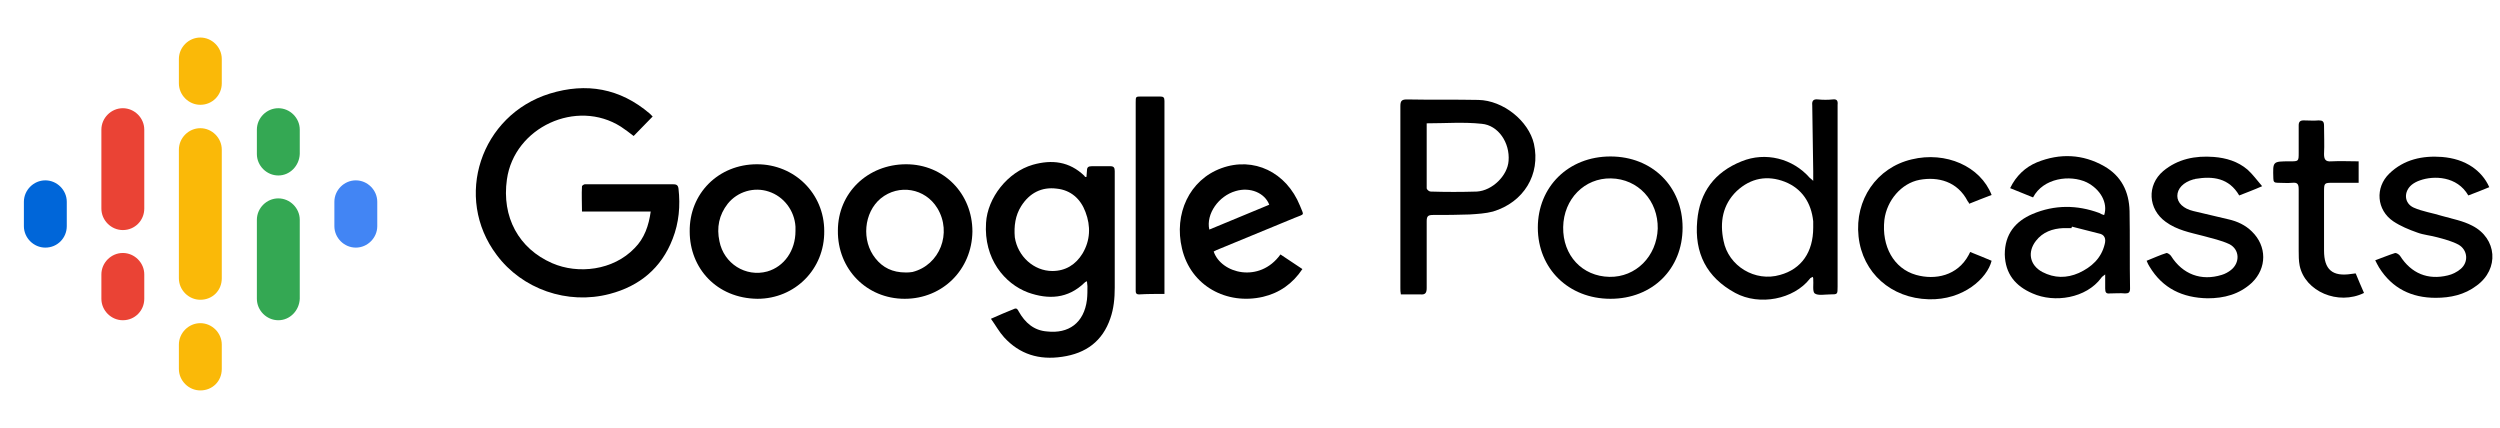 <?xml version="1.0" encoding="utf-8"?>
<!-- Generator: Adobe Illustrator 27.0.0, SVG Export Plug-In . SVG Version: 6.00 Build 0)  -->
<svg version="1.1" id="Layer_1" xmlns="http://www.w3.org/2000/svg" xmlns:xlink="http://www.w3.org/1999/xlink" x="0px" y="0px"
	 viewBox="0 0 512.9 87.9" style="enable-background:new 0 0 512.9 87.9;" xml:space="preserve">
<style type="text/css">
	.st0{fill:#0066D9;}
	.st1{fill:#4285F4;}
	.st2{fill:#EA4335;}
	.st3{fill:#34A853;}
	.st4{fill:#FAB908;}
</style>
<g>
	<g>
		<path d="M125.1,60.3c6.1-1.6,10.6-5.3,12.9-11.3c1.3-3.3,1.6-6.8,1.2-10.3c-0.1-0.8-0.5-0.9-1.2-0.9c-5.1,0-10.1,0-15.1,0
			c-0.9,0-1.9,0-2.9,0c-0.2,0-0.6,0.3-0.6,0.4c-0.1,1.7,0,3.4,0,5.2c2.4,0,4.7,0,7,0c2.3,0,4.6,0,7.1,0c-0.4,2.9-1.3,5.5-3.3,7.5
			c-4.4,4.6-11.6,5.4-16.9,3.1c-6.9-3-10.4-9.5-9.3-17.2c1.5-10.7,14.3-16.6,23.4-10.8c0.9,0.6,1.7,1.2,2.6,1.9
			c1.3-1.3,2.5-2.6,3.9-4c-0.2-0.2-0.4-0.4-0.6-0.6c-6.1-5.2-13-6.4-20.5-4.1C98.6,23.6,93,40.5,101.9,52.3
			C107.1,59.3,116.4,62.6,125.1,60.3z"/>
		<path d="M210.9,60c4.2,1.5,8.2,1.3,11.6-2c0.1-0.1,0.2-0.2,0.5-0.3c0,0.4,0.1,0.7,0.1,1c0,0.9,0,1.9-0.1,2.8
			c-0.6,4.8-3.8,7-8.2,6.5c-2.7-0.2-4.5-1.8-5.8-4.1c-0.2-0.4-0.4-0.8-1-0.5c-1.5,0.6-2.9,1.2-4.7,2c1,1.4,1.7,2.7,2.7,3.8
			c3.2,3.5,7.2,4.7,11.9,4c4.9-0.7,8.3-3.2,9.9-7.9c0.7-2,0.9-4.1,0.9-6.3c0-4.7,0-9.4,0-14.1c0-3.3,0-6.5,0-9.8c0-0.7-0.2-1-0.9-1
			c-1.3,0-2.5,0-3.8,0c-0.7,0-1,0.2-1,0.9c0,0.4-0.1,0.9-0.1,1.3c-0.2,0-0.2,0-0.2,0c-0.1,0-0.2-0.1-0.2-0.2
			c-3.1-3-6.7-3.4-10.6-2.3c-5.2,1.5-9.3,6.8-9.6,11.9C201.8,53.1,206.1,58.2,210.9,60z M209.5,42.3c1.7-2.7,4.2-4,7.3-3.6
			c2.9,0.3,4.9,2.1,5.9,4.8c1.1,2.9,1,5.8-0.6,8.5c-1.4,2.3-3.5,3.6-6.2,3.6c-3.8,0-7.1-3-7.7-6.9C208,46.4,208.3,44.2,209.5,42.3z"
			/>
		<path d="M155.4,61.3c7.7,0,13.8-6.1,13.7-13.9c0-7.7-6.1-13.7-13.8-13.7c-7.9,0-13.9,6-13.8,13.8C141.5,55,147,61.2,155.4,61.3z
			 M149.3,41.8c2-2.5,5.4-3.5,8.4-2.5c3.1,1,5.3,3.9,5.5,7.2c0,0.3,0,0.6,0,0.9c0,4-2.3,7.3-5.8,8.3c-4.4,1.2-8.9-1.6-9.8-6.2
			C147,46.7,147.5,44.1,149.3,41.8z"/>
		<path d="M185.6,61.3c7.8,0,13.8-6,13.9-13.8c0-7.8-5.9-13.8-13.6-13.8c-7.9,0-14,5.9-14,13.6C171.8,55.2,177.8,61.3,185.6,61.3z
			 M180.7,40.7c3.7-3,9.1-2.1,11.6,2c3.1,5.1,0.5,11.7-5.1,13.1c-0.5,0.1-1,0.1-1.4,0.1c-2.7,0-4.7-1-6.2-2.9
			C176.7,49.4,177.2,43.6,180.7,40.7z"/>
		<path d="M259.1,60.9c3.4-0.8,6.1-2.7,8.1-5.7c-1.5-1-3-2-4.5-3c-4.3,6-12.2,3.9-13.7-0.6c0.2-0.1,0.4-0.2,0.6-0.3
			c5.3-2.2,10.7-4.4,16-6.6c2.2-0.9,1.9-0.4,1.1-2.5c-2.8-6.9-9.5-10.1-16.1-7.7c-6.6,2.4-9.8,9.4-8.1,16.5
			C244.3,58.7,251.7,62.6,259.1,60.9z M253.5,39.2c3-0.9,6,0.4,6.9,2.8c-4.1,1.7-8.2,3.4-12.3,5.1C247.4,43.9,250,40.2,253.5,39.2z"
			/>
		<path d="M238.9,60.3c0-0.4,0-0.7,0-1c0-4.5,0-9.1,0-13.6c0-8.3,0-16.7,0-25c0-0.7-0.2-0.9-0.9-0.9c-1.3,0-2.5,0-3.8,0
			c-1.2,0-1.2,0-1.2,1.2c0,11,0,22.1,0,33.1c0,1.8,0,3.6,0,5.4c0,0.5,0,0.9,0.7,0.9C235.4,60.3,237.1,60.3,238.9,60.3z"/>
	</g>
	<g>
		<path d="M376,20.4c-1,0.1-2,0.1-3,0c-0.9-0.1-1.3,0.2-1.2,1.2c0.1,4.5,0.1,9,0.2,13.5c0,0.5,0,1.1,0,2c-0.4-0.4-0.6-0.5-0.7-0.6
			c-3.5-4-9.1-5.4-14-3.4c-5.5,2.2-8.6,6.3-9.1,12.2c-0.6,6.6,1.9,11.6,7.8,14.8c5,2.7,12,1.3,15.3-2.9c0.1-0.2,0.3-0.2,0.6-0.4
			c0.1,0.2,0.1,0.3,0.1,0.4c0.1,1-0.2,2.6,0.3,3c0.7,0.5,2.1,0.2,3.2,0.2c1.5,0,1.5,0,1.5-1.6c0-10.4,0-20.7,0-31.1
			c0-2.1,0-4.1,0-6.2C377.1,20.6,376.8,20.3,376,20.4z M372,46.7c0,5-2.4,8.5-6.8,9.7c-5.1,1.5-10.6-1.8-11.6-7
			c-0.8-3.8-0.2-7.4,2.7-10.2c2.9-2.7,6.3-3.3,9.9-1.9c3.5,1.4,5.4,4.3,5.8,8.1C372,45.8,372,46.3,372,46.7z"/>
		<path d="M303.3,20.5c-4.9-0.1-9.8,0-14.7-0.1c-1.1,0-1.3,0.4-1.3,1.4c0,12.4,0,24.9,0,37.3c0,0.4,0,0.8,0.1,1.3c1.4,0,2.7,0,4,0
			c1,0.1,1.3-0.3,1.3-1.3c0-4.6,0-9.1,0-13.7c0-1.1,0.3-1.3,1.4-1.3c2.5,0,4.9,0,7.4-0.1c1.6-0.1,3.3-0.2,4.8-0.6
			c6.3-1.9,9.8-7.6,8.4-13.9C313.6,24.8,308.4,20.6,303.3,20.5z M309.5,33c-0.2,3-3.3,6.1-6.5,6.3c-3.2,0.1-6.4,0.1-9.5,0
			c-0.3,0-0.8-0.4-0.8-0.7c0-4.4,0-8.9,0-13.3c3.9,0,7.6-0.3,11.3,0.1C307.4,25.7,309.8,29.3,309.5,33z"/>
		<path d="M436.9,43.3c-0.1-4-1.7-7.2-5.2-9.2c-4.4-2.5-9.1-2.7-13.8-0.8c-2.4,1-4.3,2.8-5.5,5.3c1.7,0.7,3.2,1.3,4.7,1.9
			c2.1-4,7.6-4.7,11-3.1c2.8,1.4,4.4,4.2,3.6,6.7h-0.1c-0.3-0.1-0.6-0.2-0.9-0.4c-4.6-1.7-9.2-1.7-13.7,0.2
			c-3.5,1.5-5.7,4.1-5.7,8.3c0.1,4,2.2,6.5,5.7,8c4.5,2,11,1,14.1-3.2c0.1-0.2,0.3-0.3,0.8-0.7c0,1.2,0,2.1,0,2.9c0,0.8,0.2,1.1,1,1
			c1,0,2.1-0.1,3.1,0c0.7,0,1-0.2,1-1C436.9,54,437,48.7,436.9,43.3z M431.8,50.1c-0.7,2.9-2.7,4.7-5.3,5.9c-2.5,1.1-5,1.1-7.5-0.2
			c-2.6-1.4-3.1-4.1-1.3-6.4c1.4-1.8,3.4-2.5,5.6-2.6c0.5,0,1.1,0,1.7,0c0-0.1,0-0.2,0.1-0.3c1.8,0.5,3.7,0.9,5.5,1.4
			C431.8,48.1,432.1,49,431.8,50.1z"/>
		<path d="M330.4,32.1c-8.6,0-14.9,6.2-14.9,14.6s6.3,14.6,14.9,14.6s14.8-6.1,14.8-14.6C345.2,38.3,339,32.1,330.4,32.1z
			 M330.2,56.8c-5.6-0.1-9.6-4.4-9.5-10.2s4.4-10.1,9.8-10c5.6,0.1,9.7,4.6,9.6,10.3C339.9,52.6,335.6,56.9,330.2,56.8z"/>
		<path d="M457.2,45c-2.4-0.6-4.8-1.1-7.2-1.7c-2.1-0.5-3.3-1.7-3.3-3.1c0-1.5,1.2-2.8,3.3-3.4c0.1,0,0.2,0,0.4-0.1
			c3.6-0.6,6.9-0.2,9,3.4c1.5-0.6,2.9-1.1,4.7-1.9c-1.1-1.3-2-2.5-3-3.4c-2-1.7-4.4-2.4-6.9-2.6c-3.8-0.3-7.4,0.4-10.4,2.9
			c-3.4,2.9-3.1,7.8,0.5,10.4c2.3,1.7,5,2.2,7.7,2.9c1.8,0.5,3.7,0.9,5.4,1.7c2.1,1.1,2.2,3.8,0.3,5.3c-0.5,0.4-1.2,0.8-1.9,1
			c-4.2,1.3-8-0.1-10.4-3.9c-0.2-0.3-0.7-0.6-0.9-0.6c-1.3,0.4-2.6,1-4.1,1.6c0.2,0.5,0.4,0.9,0.6,1.2c2.7,4.5,6.8,6.4,11.9,6.5
			c3.4,0,6.5-0.8,9.1-3.2c3.1-3,3.1-7.5,0-10.5C460.7,46.2,459,45.4,457.2,45z"/>
		<path d="M507.2,46.3c-1.9-1-4.1-1.4-6.2-2c-1.9-0.6-4-0.9-5.8-1.7c-2-0.9-2.1-3.3-0.4-4.7c0.5-0.4,1.1-0.7,1.7-0.9
			c2.8-1,7.6-0.9,9.9,3.1c1.4-0.5,2.8-1.1,4.3-1.7c-0.8-1.8-2-3.1-3.4-4.1c-1.9-1.3-4-1.9-6.3-2.1c-4-0.3-7.8,0.5-10.8,3.4
			s-2.6,7.5,0.8,9.8c1.5,1,3.2,1.7,4.9,2.3c1.3,0.5,2.8,0.6,4.2,1c1.5,0.4,3,0.8,4.3,1.5c1.9,1.1,2.1,3.6,0.4,5
			c-0.7,0.6-1.7,1.1-2.6,1.3c-4.1,1-7.5-0.4-9.8-4c-0.2-0.3-0.7-0.6-1-0.6c-1.3,0.4-2.7,1-4.1,1.5c0.3,0.6,0.5,1,0.8,1.5
			c2.7,4.3,6.7,6.2,11.6,6.2c3,0,5.9-0.6,8.4-2.5C512.8,55.2,512.3,48.9,507.2,46.3z"/>
		<path d="M403.9,52.3c-2.3,4.3-6.9,5.2-10.8,4.1c-4.6-1.3-7.1-5.9-6.5-11.3c0.5-4,3.5-7.5,7.2-8.2c3.8-0.7,7.8,0.3,9.9,4.4
			c0.1,0.1,0.2,0.2,0.3,0.5c1.5-0.6,3-1.2,4.6-1.8c-2.3-5.9-9.4-9-16.4-7.3c-7.2,1.7-11.7,8.3-10.9,15.8c0.8,7.5,6.7,12.7,14.4,12.9
			c7.1,0.2,12-4.3,12.9-7.9c-1.4-0.6-2.9-1.2-4.4-1.8C404.1,51.9,404,52.1,403.9,52.3z"/>
		<path d="M482.4,56.2c-3.9,0.6-5.6-0.9-5.6-4.8c0-4,0-7.9,0-11.9c0-2,0-2,1.9-2c1.7,0,3.4,0,5.2,0c0-1.5,0-2.9,0-4.4
			c-1.9,0-3.8-0.1-5.6,0c-1.2,0.1-1.5-0.4-1.5-1.5c0.1-1.9,0-3.9,0-5.8c0-0.9-0.3-1.1-1.1-1.1c-1,0.1-2.1,0-3.1,0c-0.7,0-1,0.3-1,1
			c0,1.9,0,3.7,0,5.6c0,1.8,0,1.8-1.8,1.8c-3.6,0-3.5,0-3.4,3.5c0,0.7,0.2,0.9,0.9,0.9c1,0,2,0.1,3,0c1.1-0.1,1.3,0.3,1.3,1.4
			c0,4.2,0,8.3,0,12.5c0,1,0,2.1,0.2,3.1c1.1,5.3,7.9,8.2,13.2,5.6c-0.6-1.3-1.1-2.6-1.7-4C482.9,56.1,482.7,56.2,482.4,56.2z"/>
	</g>
</g>
<g>
	<g>
		<path d="M9.3,41.5v5"/>
		<path class="st0" d="M9.3,50.8c-2.4,0-4.4-2-4.4-4.4v-5c0-2.4,2-4.4,4.4-4.4s4.4,2,4.4,4.4v5C13.7,48.8,11.8,50.8,9.3,50.8z"/>
	</g>
	<g>
		<path d="M73,41.5v5"/>
		<path class="st1" d="M73,50.8c-2.4,0-4.4-2-4.4-4.4v-5c0-2.4,2-4.4,4.4-4.4s4.4,2,4.4,4.4v5C77.4,48.8,75.4,50.8,73,50.8z"/>
	</g>
	<g>
		<path d="M25.2,26.6v16.2 M25.2,56.3v5"/>
		<path class="st2" d="M25.2,65.7c-2.4,0-4.4-2-4.4-4.4v-5c0-2.4,2-4.4,4.4-4.4s4.4,2,4.4,4.4v5C29.6,63.7,27.7,65.7,25.2,65.7z
			 M25.2,47.2c-2.4,0-4.4-2-4.4-4.4V26.6c0-2.4,2-4.4,4.4-4.4s4.4,2,4.4,4.4v16.2C29.6,45.2,27.7,47.2,25.2,47.2z"/>
	</g>
	<g>
		<path d="M57.1,45.1v16.2 M57.1,26.6v5"/>
		<path class="st3" d="M57.1,65.7c-2.4,0-4.4-2-4.4-4.4V45.1c0-2.4,2-4.4,4.4-4.4s4.4,2,4.4,4.4v16.2C61.4,63.7,59.5,65.7,57.1,65.7
			z M57.1,36c-2.4,0-4.4-2-4.4-4.4v-5c0-2.4,2-4.4,4.4-4.4s4.4,2,4.4,4.4v5C61.4,34,59.5,36,57.1,36z"/>
	</g>
	<g>
		<path d="M41.1,30.7v26.4 M41.1,12.1v5 M41.1,70.8v5"/>
		<path class="st4" d="M41.1,80.1c-2.4,0-4.4-2-4.4-4.4v-5c0-2.4,2-4.4,4.4-4.4s4.4,2,4.4,4.4v5C45.5,78.2,43.6,80.1,41.1,80.1z
			 M41.1,61.5c-2.4,0-4.4-2-4.4-4.4V30.7c0-2.4,2-4.4,4.4-4.4s4.4,2,4.4,4.4v26.4C45.5,59.6,43.6,61.5,41.1,61.5z M41.1,21.5
			c-2.4,0-4.4-2-4.4-4.4v-5c0-2.4,2-4.4,4.4-4.4s4.4,2,4.4,4.4v5C45.5,19.5,43.6,21.5,41.1,21.5z"/>
	</g>
</g>
</svg>
